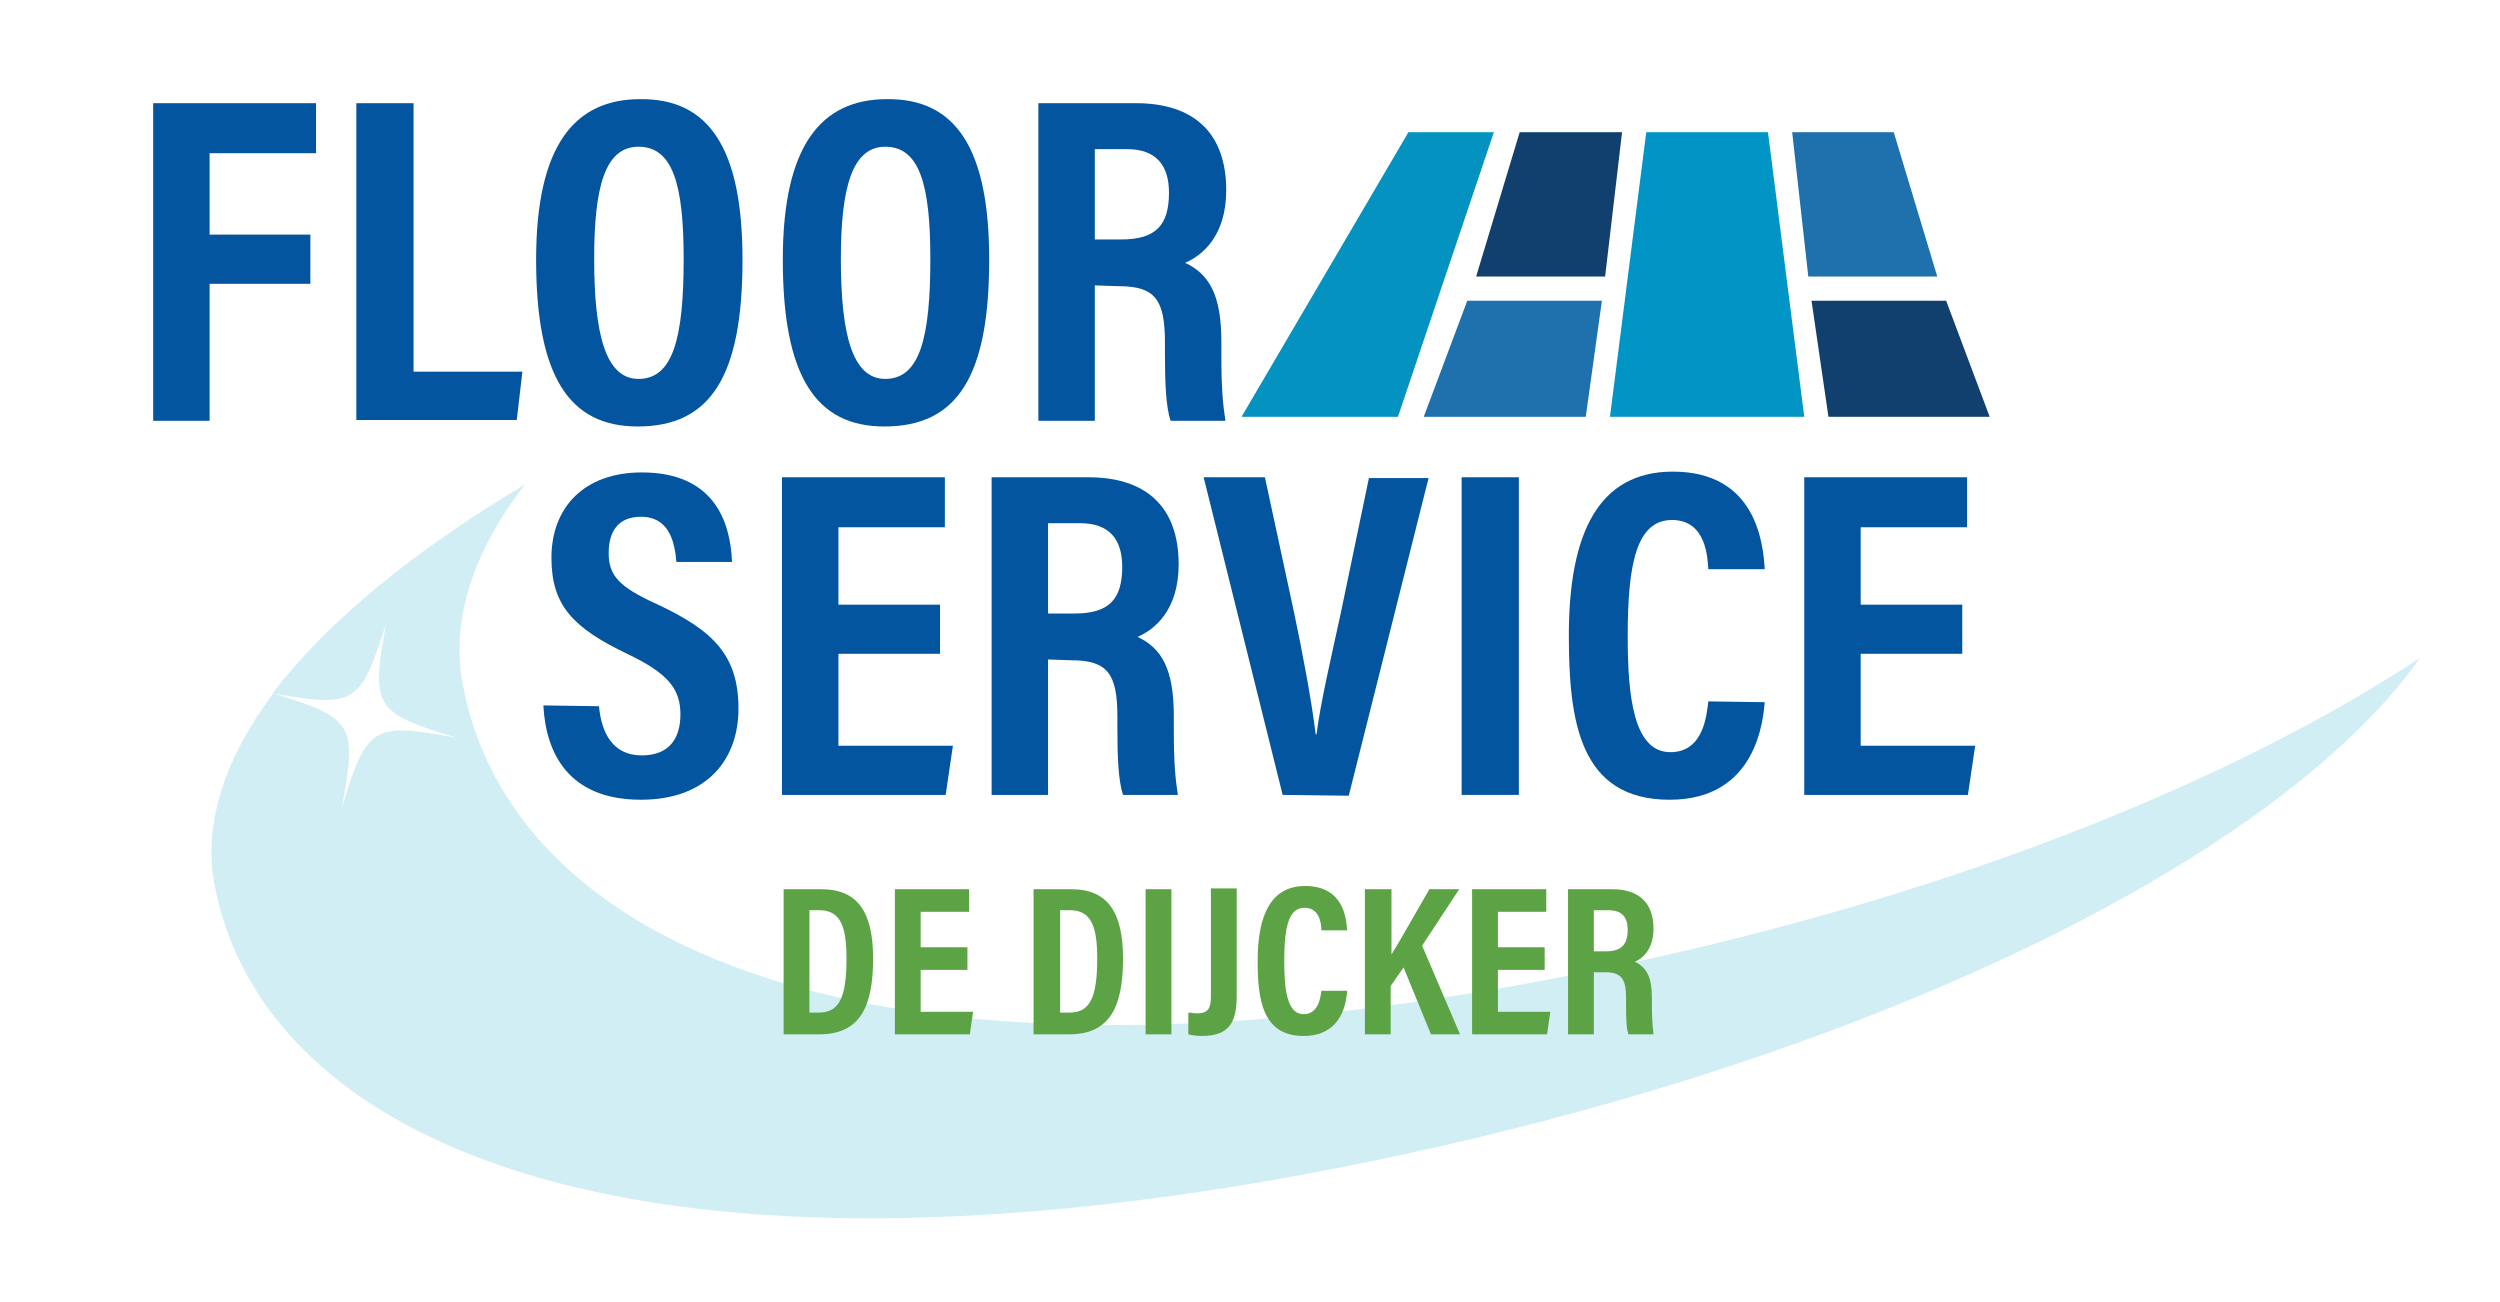 <?xml version="1.0" encoding="utf-8"?>
<!-- Generator: Adobe Illustrator 27.9.2, SVG Export Plug-In . SVG Version: 6.00 Build 0)  -->
<svg version="1.1" id="Laag_1" xmlns="http://www.w3.org/2000/svg" xmlns:xlink="http://www.w3.org/1999/xlink" x="0px" y="0px"
	 viewBox="0 0 310.1 161.5" style="enable-background:new 0 0 310.1 161.5;" xml:space="preserve">
<style type="text/css">
	.st0{opacity:0.29;fill:#61C4DD;enable-background:new    ;}
	.st1{fill:#03559F;}
	.st2{fill:#5BA344;}
	.st3{fill-rule:evenodd;clip-rule:evenodd;fill:#1F71AE;}
	.st4{fill-rule:evenodd;clip-rule:evenodd;fill:#12406E;}
	.st5{fill-rule:evenodd;clip-rule:evenodd;fill:#0095C5;}
	.st6{fill-rule:evenodd;clip-rule:evenodd;fill:#0492C0;}
</style>
<path id="XMLID_00000116211282610400246830000004735679930851029653_" class="st0" d="M191,121.7C107,137.5,63.4,117,57.4,84.9
	c-1.5-8,1.3-16.5,7.7-24.8C51.2,68.4,40.5,77.2,33.8,86c10.3,1.8,10.9,1.4,14.1-8.7c-1.9,10.4-1.5,11.1,8.7,14.2
	c-10.4-1.9-11.1-1.5-14.2,8.7c1.9-10.4,1.5-11.1-8.5-14.2c-6,8-8.7,16.1-7.3,23.7c6,31.7,50.6,51.8,136.1,35.8
	c65.9-12.4,119.3-38.2,137.5-63.9C274.5,98.5,235.7,113.4,191,121.7z"/>
<g>
	<path class="st1" d="M19,12.8h20.2V19H26v10.1h12.5v6.1H26v17h-7V12.8z"/>
	<path class="st1" d="M44.2,12.8h7.1v33.3h13.5l-0.7,6H44.2V12.8z"/>
	<path class="st1" d="M92.1,32.2c0,14.4-3.9,20.7-13,20.7c-8.5,0-12.6-6.2-12.6-20.7c0-14.2,4.8-19.9,12.9-19.9
		C88,12.2,92.1,18.5,92.1,32.2z M73.7,32.1c0,9.3,1.4,14.9,5.5,14.9c4.3,0,5.6-5.1,5.6-14.9c0-9.1-1.3-13.9-5.6-13.9
		C75,18.2,73.7,23.3,73.7,32.1z"/>
	<path class="st1" d="M122.7,32.2c0,14.4-3.9,20.7-13,20.7c-8.5,0-12.6-6.2-12.6-20.7c0-14.2,4.8-19.9,12.9-19.9
		C118.6,12.2,122.7,18.5,122.7,32.2z M104.3,32.1c0,9.3,1.4,14.9,5.5,14.9c4.3,0,5.6-5.1,5.6-14.9c0-9.1-1.3-13.9-5.6-13.9
		C105.7,18.2,104.3,23.3,104.3,32.1z"/>
	<path class="st1" d="M135.8,35.4v16.8h-7V12.8h12.1c7.2,0,11.2,3.7,11.2,10.8c0,5.7-3,8.1-5.1,9c3,1.4,4.5,4,4.5,9.8V44
		c0,4.5,0.2,6.1,0.5,8.2h-6.8c-0.6-1.8-0.7-4.9-0.7-8.3v-1.4c0-5.3-1.2-7-5.7-7L135.8,35.4L135.8,35.4z M135.8,29.7h3.3
		c4.3,0,5.9-1.8,5.9-5.8c0-3.4-1.6-5.4-5.2-5.4h-4V29.7z"/>
</g>
<g>
	<path class="st1" d="M74.3,87.6c0.3,3.3,1.7,6.1,5.3,6.1c3.5,0,4.8-2.2,4.8-5.1c0-3.2-1.6-5.1-6.6-7.5c-6.7-3.2-9.4-6-9.4-11.9
		c0-6.3,4.1-10.6,11.2-10.6c8.9,0,11,6,11.2,11.1h-6.9c-0.2-2.3-0.8-5.6-4.4-5.6c-2.8,0-4,1.8-4,4.5c0,2.8,1.3,4.2,5.9,6.3
		c7.1,3.3,10.2,6.4,10.2,13c0,6.2-3.8,11.3-12.1,11.3c-9,0-11.8-5.8-12.1-11.7L74.3,87.6L74.3,87.6z"/>
	<path class="st1" d="M116.6,81.1H104v11.4h14.2l-0.9,6.1H97V59.2h20.2v6.2H104V75h12.6V81.1z"/>
	<path class="st1" d="M130,81.8v16.8h-7V59.2h12c7.2,0,11.2,3.7,11.2,10.8c0,5.7-3,8.1-5.1,9c3,1.4,4.5,4,4.5,9.8v1.6
		c0,4.5,0.2,6.1,0.5,8.2h-6.8c-0.6-1.8-0.7-4.9-0.7-8.3v-1.4c0-5.3-1.2-7-5.7-7L130,81.8L130,81.8z M130,76.1h3.3
		c4.3,0,5.9-1.8,5.9-5.8c0-3.4-1.6-5.4-5.2-5.4h-4V76.1z"/>
	<path class="st1" d="M159.1,98.6l-9.8-39.4h7.6l3.6,16.7c1.1,5.2,2.2,11.1,2.7,15.2h0.1c0.5-4,1.9-9.9,3-15l3.5-16.8h7.4l-9.9,39.4
		L159.1,98.6L159.1,98.6z"/>
	<path class="st1" d="M188.4,59.2v39.4h-7.1V59.2H188.4z"/>
	<path class="st1" d="M218.9,87.1c-0.2,2-0.9,12.1-11.8,12.1c-11.2,0-12.5-9.8-12.5-20.4c0-12.7,3.7-20.3,12.9-20.3
		c10.4,0,11.2,9,11.4,12.1h-7c-0.1-1.3-0.2-6.1-4.5-6.1c-4.4,0-5.5,5.4-5.5,14.4c0,7.4,0.7,14.4,5.3,14.4c4.2,0,4.5-4.8,4.7-6.3
		L218.9,87.1L218.9,87.1z"/>
	<path class="st1" d="M243.4,81.1h-12.6v11.4H245l-0.9,6.1h-20.3V59.2H244v6.2h-13.2V75h12.6L243.4,81.1L243.4,81.1z"/>
</g>
<g>
	<path class="st2" d="M97.2,110.3h4.7c4.6,0,6.4,3,6.4,8.6c0,6.1-1.7,9.4-6.7,9.4h-4.4V110.3z M100.4,125.6h1.2
		c2.5,0,3.4-1.9,3.4-6.7c0-4.1-0.8-6-3.4-6h-1.2V125.6z"/>
	<path class="st2" d="M120,120.3h-5.8v5.2h6.5l-0.4,2.8H111v-18h9.2v2.8h-6v4.4h5.8V120.3z"/>
	<path class="st2" d="M128.2,110.3h4.7c4.6,0,6.4,3,6.4,8.6c0,6.1-1.7,9.4-6.7,9.4h-4.4V110.3z M131.5,125.6h1.2
		c2.5,0,3.4-1.9,3.4-6.7c0-4.1-0.8-6-3.4-6h-1.2V125.6z"/>
	<path class="st2" d="M145.3,110.3v18h-3.2v-18H145.3z"/>
	<path class="st2" d="M153.4,123.5c0,3-0.7,5-4.3,5c-0.7,0-1.3-0.1-1.7-0.2v-2.7c0.3,0,0.7,0.1,1.1,0.1c1.4,0,1.7-0.7,1.7-2.1v-13.4
		h3.2V123.5z"/>
	<path class="st2" d="M167.1,123c-0.1,0.9-0.4,5.5-5.4,5.5c-5.1,0-5.7-4.5-5.7-9.3c0-5.8,1.7-9.3,5.9-9.3c4.8,0,5.1,4.1,5.2,5.5
		h-3.2c0-0.6-0.1-2.8-2.1-2.8s-2.5,2.5-2.5,6.6c0,3.4,0.3,6.6,2.4,6.6c1.9,0,2.1-2.2,2.2-2.9h3.2V123z"/>
	<path class="st2" d="M169.4,110.3h3.2v8.1c1-1.6,3.3-5.7,4.7-8.1h3.7l-4.6,7l4.7,11h-3.6l-3.4-8.3l-1.6,2.3v6h-3.2v-18H169.4z"/>
	<path class="st2" d="M191.6,120.3h-5.8v5.2h6.5l-0.4,2.8h-9.3v-18h9.2v2.8h-6v4.4h5.8V120.3z"/>
	<path class="st2" d="M197.7,120.6v7.7h-3.2v-18h5.5c3.3,0,5.1,1.7,5.1,4.9c0,2.6-1.4,3.7-2.3,4.1c1.4,0.7,2.1,1.8,2.1,4.5v0.7
		c0,2,0.1,2.8,0.2,3.8H202c-0.3-0.8-0.3-2.2-0.3-3.8v-0.7c0-2.4-0.6-3.2-2.6-3.2C199.1,120.6,197.7,120.6,197.7,120.6z M197.7,118
		h1.5c1.9,0,2.7-0.8,2.7-2.7c0-1.5-0.7-2.4-2.4-2.4h-1.8V118z"/>
</g>
<g>
	<polygon class="st3" points="222.3,16.4 234.9,16.4 240.3,34.3 224.3,34.3 	"/>
	<g>
		<g>
			<polygon class="st4" points="188.5,16.4 201.2,16.4 199.1,34.3 183.1,34.3 			"/>
		</g>
		<g>
			<polygon class="st4" points="241.4,37.3 246.8,51.7 226.8,51.7 224.7,37.3 			"/>
			<polygon class="st5" points="204.2,16.4 219.3,16.4 223.8,51.7 199.7,51.7 			"/>
			<polygon class="st3" points="198.7,37.3 196.7,51.7 176.6,51.7 182,37.3 			"/>
			<polygon class="st6" points="174.7,16.4 185.3,16.4 173.4,51.7 154,51.7 			"/>
		</g>
	</g>
</g>
</svg>

